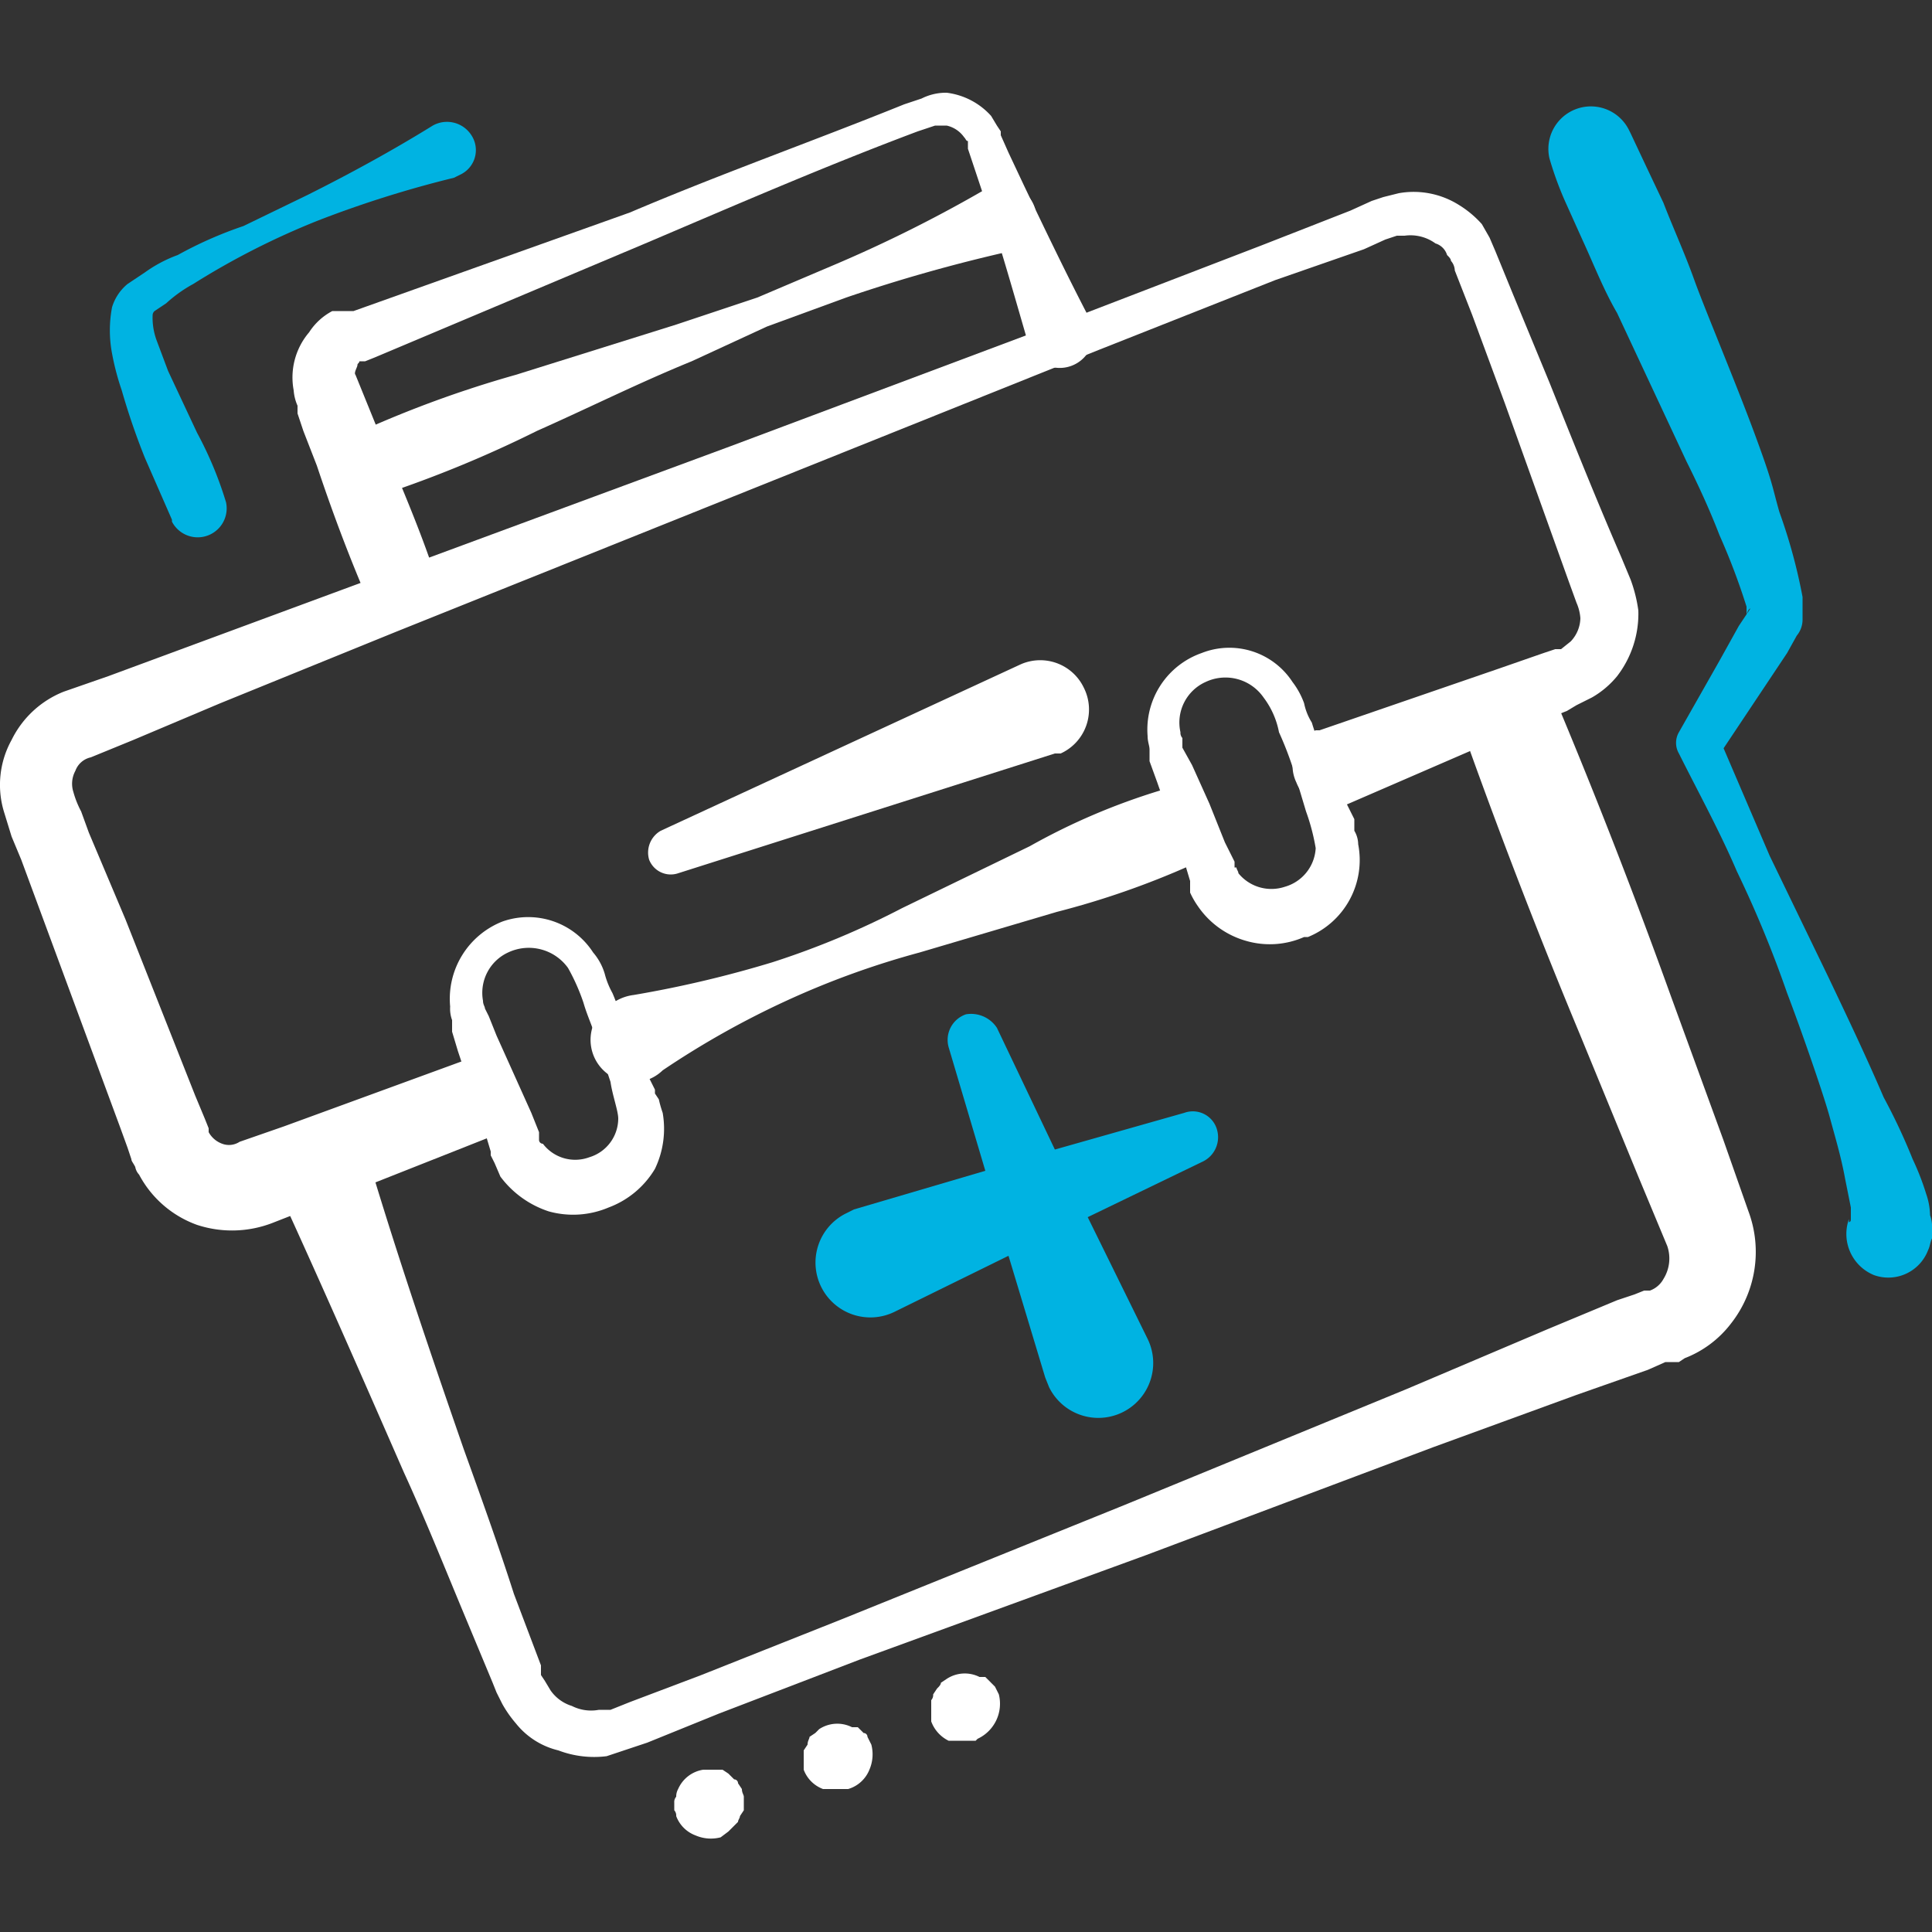 <svg id="Capa_1" data-name="Capa 1" xmlns="http://www.w3.org/2000/svg" viewBox="0 0 100 100" width="100px"><rect x="0" y="0" width="100" height="100" fill="#333333" stroke="none"/><defs><style>.cls-1{fill:#00b3e2;}.cls-2{fill:#fff;}</style></defs><title>icon_services_home</title><path class="cls-1" d="M61.3,57.6l-6.7,1.9-3-6.3a1.6,1.6,0,0,0-1.6-.7,1.4,1.4,0,0,0-.9,1.7L51,60.6l-6.8,2-.4.2a2.8,2.8,0,1,0,2.5,5.1L52.2,65l1.9,6.3.2.5a2.8,2.8,0,1,0,5.1-2.5L56.3,63l6-2.9a1.4,1.4,0,0,0,.7-1.6A1.3,1.3,0,0,0,61.3,57.6Z"/><path class="cls-2" d="M61.6,44.8a43.4,43.4,0,0,1-6.9,2.4l-7.1,2.1a43.8,43.8,0,0,0-6.9,2.5,45.3,45.3,0,0,0-6.4,3.6,2.2,2.2,0,1,1-2.4-3.6,2.4,2.4,0,0,1,.9-.3A58,58,0,0,0,40,49.8,43.2,43.2,0,0,0,46.7,47l6.6-3.2a33.9,33.9,0,0,1,6.8-2.9,2.1,2.1,0,0,1,1.5,3.9Z"/><path class="cls-2" d="M25.5,58.8l-9.1,3.6-2.3.9a5.8,5.8,0,0,1-3.9.1,5.5,5.5,0,0,1-3-2.6.8.8,0,0,1-.2-.4c-.1-.2-.2-.3-.2-.4l-.2-.6-.4-1.1L2.8,49.1,1.1,44.5.6,43.3.2,42a4.8,4.8,0,0,1,.4-3.7,5.1,5.1,0,0,1,2.7-2.5L5.6,35l4.6-1.7,9.2-3.4,18.4-6.8,18.4-6.9,9.1-3.5,4.6-1.8,1.1-.5.6-.2.8-.2a4.4,4.4,0,0,1,3.1.6,5.3,5.3,0,0,1,1.2,1l.4.7.3.7.9,2.2,1.9,4.6c1.2,3,2.4,6,3.7,9l.5,1.2a7.5,7.5,0,0,1,.4,1.6A5.3,5.3,0,0,1,83.7,35a4.7,4.7,0,0,1-1.3,1.1l-.8.4-.5.3-2.3.9-9,3.9a2,2,0,0,1-2.7-1.1,2,2,0,0,1,1-2.7h.2l9.3-3.2,2.3-.8.6-.2h.3l.5-.4a1.8,1.8,0,0,0,.5-1.2,2.4,2.4,0,0,0-.2-.8l-.4-1.1-3.3-9.2-1.7-4.6-.9-2.3a.8.8,0,0,0-.2-.5c0-.1-.1-.2-.2-.3a.9.9,0,0,0-.6-.6,2.2,2.2,0,0,0-1.6-.4h-.4l-.6.2-1.1.5L66,14.5l-9.1,3.6L38.7,25.4,20.5,32.7l-9.1,3.7L6.9,38.3l-2.2.9a1.1,1.1,0,0,0-.8.7A1.4,1.4,0,0,0,3.8,41a4.9,4.9,0,0,0,.4,1l.4,1.1,1.9,4.5,3.6,9.1.5,1.2.2.5v.2h0a1.3,1.3,0,0,0,.7.6,1,1,0,0,0,.9-.1l2.3-.8L24,54.9a2.1,2.1,0,0,1,1.5,3.9Z"/><path class="cls-2" d="M80.8,36.9q3,7.2,5.7,14.7L89.2,59l1.3,3.7a6,6,0,0,1-.9,5.8,5.5,5.5,0,0,1-2.4,1.8l-.3.2h-.7l-.9.4-3.7,1.3-7.4,2.7L59.3,80.5,44.5,85.9l-7.3,2.8-3.7,1.5-.9.3-1.2.4a5.2,5.2,0,0,1-2.5-.3,4,4,0,0,1-2.2-1.4,6.1,6.1,0,0,1-.7-1l-.3-.6-.2-.5L24,83.5c-1-2.4-2-4.9-3.1-7.3-2.1-4.8-4.2-9.6-6.4-14.4a2.4,2.4,0,0,1,1.2-3.2,2.3,2.3,0,0,1,3.2,1.2c.1,0,.1.2.2.3,1.5,5,3.2,10,4.9,14.9.9,2.5,1.8,5,2.6,7.5L28,86.2v.5l.2.3.3.5a2.1,2.1,0,0,0,1.1.8,2.2,2.2,0,0,0,1.4.2h.6l1-.4,3.7-1.4,7.3-2.9,14.6-5.9,14.6-6,7.3-3.1,3.6-1.5.9-.3.5-.2h.3a1.3,1.3,0,0,0,.7-.6,2,2,0,0,0,.2-1.7l-1.5-3.6-3-7.3q-3-7.2-5.7-14.7a2.6,2.6,0,0,1,1.5-3.1A2.5,2.5,0,0,1,80.8,36.9Z"/><path class="cls-2" d="M19.1,31.2c-1-2.3-1.9-4.7-2.7-7.1l-.7-1.8-.3-.9V21a2.4,2.4,0,0,1-.2-.8,3.6,3.6,0,0,1,.8-3,3.2,3.2,0,0,1,1.2-1.1h1.1l14.3-5.1C37.3,9,42.1,7.3,46.8,5.4l.9-.3A2.8,2.8,0,0,1,49,4.8,3.7,3.7,0,0,1,51.3,6l.3.5.2.3V7l.4.9L53,9.6c1.1,2.3,2.2,4.6,3.4,6.9a1.7,1.7,0,1,1-3.1,1.6c-.1-.1-.1-.2-.1-.4-.7-2.4-1.4-4.9-2.2-7.3l-.6-1.8-.3-.9V7.3c-.1,0-.1-.1-.2-.2a1.5,1.5,0,0,0-.9-.6h-.6l-.9.3c-4.8,1.8-9.4,3.8-14.1,5.8l-14,5.9-.5.2h-.3c0,.1-.1.1-.1.2s-.2.4-.1.5l1.3,3.2c1,2.4,2,4.7,2.8,7.1a1.7,1.7,0,0,1-1.1,2.2A1.8,1.8,0,0,1,19.1,31.2Z"/><path class="cls-2" d="M34.2,43l18.6-8.6a2.5,2.5,0,0,1,3.3,1.2A2.5,2.5,0,0,1,54.9,39h-.3L35.1,45.2a1.2,1.2,0,0,1-1.5-.7A1.3,1.3,0,0,1,34.2,43Z"/><path class="cls-2" d="M31.5,62.5a4.7,4.7,0,0,1-3.1.2,5.1,5.1,0,0,1-2.5-1.8l-.3-.7-.2-.4v-.2l-.3-1-.7-2.1-.7-2.1-.3-1v-.6a1.7,1.7,0,0,1-.1-.7,4.3,4.3,0,0,1,2.7-4.4,4,4,0,0,1,4.7,1.6,3,3,0,0,1,.6,1.1,4.2,4.2,0,0,0,.4,1c.3.7.5,1.4.8,2l.9,2,.5,1v.2l.2.3a6.4,6.4,0,0,0,.2.7,4.8,4.8,0,0,1-.4,2.9A4.7,4.7,0,0,1,31.5,62.5Zm-1-2.6a2.1,2.1,0,0,0,1.5-2c0-.4-.3-1.2-.4-1.9l-.7-2.1c-.2-.7-.5-1.3-.7-2a10.5,10.5,0,0,0-.8-1.8,2.5,2.5,0,0,0-3.1-.8A2.3,2.3,0,0,0,25,51.8c0,.2.1.3.1.4l.2.4.4,1,.9,2,.9,2,.4,1V59a.2.2,0,0,0,.2.2A2.1,2.1,0,0,0,30.5,59.9Z"/><path class="cls-2" d="M67.5,48.5a4.4,4.4,0,0,1-3,.2A4.5,4.5,0,0,1,62,46.9a4.3,4.3,0,0,1-.4-.7v-.6l-.3-1-.7-2.1-.7-2-.4-1.1v-.6c0-.2-.1-.4-.1-.7a4.2,4.2,0,0,1,2.8-4.3,3.9,3.9,0,0,1,4.7,1.5,4.1,4.1,0,0,1,.6,1.1,3,3,0,0,0,.4,1,11.9,11.9,0,0,0,.8,2l.9,2,.5,1V43a1.4,1.4,0,0,1,.2.7,4.3,4.3,0,0,1-2.6,4.8Zm-1-2.6a2.2,2.2,0,0,0,1.6-2,10.8,10.8,0,0,0-.5-1.9L67,40a18,18,0,0,0-.8-2.1,4.3,4.3,0,0,0-.8-1.8,2.4,2.4,0,0,0-3-.8,2.3,2.3,0,0,0-1.3,2.6.4.4,0,0,0,.1.3v.5l.5.9.9,2,.8,2,.5,1v.3h.1c0,.1.1.2.1.3A2.2,2.2,0,0,0,66.5,45.9Z"/><path class="cls-2" d="M18.5,22.4a57.3,57.3,0,0,1,8.2-3L35,16.8l4.2-1.4,4-1.7A70.9,70.9,0,0,0,51,9.8a1.7,1.7,0,1,1,1.8,3l-.5.2a82.4,82.4,0,0,0-8.5,2.4l-4.1,1.5-3.9,1.8c-2.7,1.1-5.3,2.4-8,3.6a61.3,61.3,0,0,1-8,3.3,1.7,1.7,0,0,1-2.2-1.1A1.7,1.7,0,0,1,18.5,22.4Z"/><path class="cls-1" d="M84.4,6.9l.8,1.7.9,1.9c.5,1.3,1.1,2.6,1.6,4s2.1,5.2,3.1,7.9.9,2.7,1.3,4.1a28.3,28.3,0,0,1,1.2,4.4v1.2a1.3,1.3,0,0,1-.3.8l-.5.9-1.2,1.8-2.4,3.6V38l2.7,6.3,3,6.2c1,2.1,2,4.2,2.9,6.3A30.9,30.9,0,0,1,99,60a13.4,13.4,0,0,1,.7,1.8,3.6,3.6,0,0,1,.2,1.1,1.7,1.7,0,0,1,.1.7v.5c-.1.2-.1.4-.2.6A2.2,2.2,0,0,1,97,66a2.3,2.3,0,0,1-1.3-2.9v.2h0c0-.1.1,0,.1-.2v-.6l-.3-1.5c-.2-1.1-.5-2.1-.8-3.2s-1.4-4.3-2.2-6.4a59.3,59.3,0,0,0-2.6-6.3c-.9-2.1-2-4.1-3-6.1a1.1,1.1,0,0,1,0-1.1h0L89,34.2l1-1.8.6-.9c-.1,0-.2.3-.2.3h0v-.4A34.4,34.4,0,0,0,89,27.7c-.5-1.3-1.1-2.6-1.7-3.8l-3.6-7.7c-.7-1.2-1.2-2.5-1.8-3.8l-.9-2a17.7,17.7,0,0,1-.8-2.2,2.2,2.2,0,0,1,4.1-1.5Z"/><path class="cls-2" d="M37.3,95.1A2,2,0,0,1,36,95a1.7,1.7,0,0,1-1-1,.4.4,0,0,0-.1-.3v-.4A.4.4,0,0,1,35,93a.8.8,0,0,1,.1-.4,1.7,1.7,0,0,1,1.3-1h1l.3.2.3.3a.2.2,0,0,1,.2.2l.2.3c0,.2.1.3.1.4v.7l-.2.3c0,.1-.1.2-.1.3l-.3.3-.2.2Z"/><path class="cls-2" d="M43.9,92.6H42.6a1.7,1.7,0,0,1-1-1v-1l.2-.3c0-.2.1-.3.1-.4l.3-.2.2-.2a1.7,1.7,0,0,1,1.7-.1h.3l.3.3a.2.2,0,0,1,.2.2l.2.4a2,2,0,0,1-.1,1.3A1.7,1.7,0,0,1,43.9,92.6Z"/><path class="cls-2" d="M50.5,90.1H49.1a1.8,1.8,0,0,1-.9-1V88a.4.4,0,0,0,.1-.3l.2-.3c.1-.1.2-.2.2-.3l.3-.2a1.7,1.7,0,0,1,1.7-.1h.3l.3.3.2.2.2.4a2,2,0,0,1-1.1,2.3Z"/><path class="cls-1" d="M8.9,26.9,7.5,23.7a35.9,35.9,0,0,1-1.2-3.5,13.3,13.3,0,0,1-.5-1.9,6.4,6.4,0,0,1,0-2.4,2.5,2.5,0,0,1,.8-1.2l.9-.6a7,7,0,0,1,1.7-.9,20.7,20.7,0,0,1,3.4-1.5l3.3-1.6c2.2-1.1,4.4-2.3,6.5-3.6a1.5,1.5,0,0,1,2,.5,1.4,1.4,0,0,1-.5,2l-.4.2h0a56.8,56.8,0,0,0-7,2.2A39.7,39.7,0,0,0,10,14.7a7.1,7.1,0,0,0-1.4,1l-.6.4a.3.3,0,0,0-.1.2h0a3.4,3.4,0,0,0,.2,1.3l.6,1.6,1.5,3.2a19.4,19.4,0,0,1,1.5,3.6,1.5,1.5,0,0,1-2.8,1Z"/></svg>